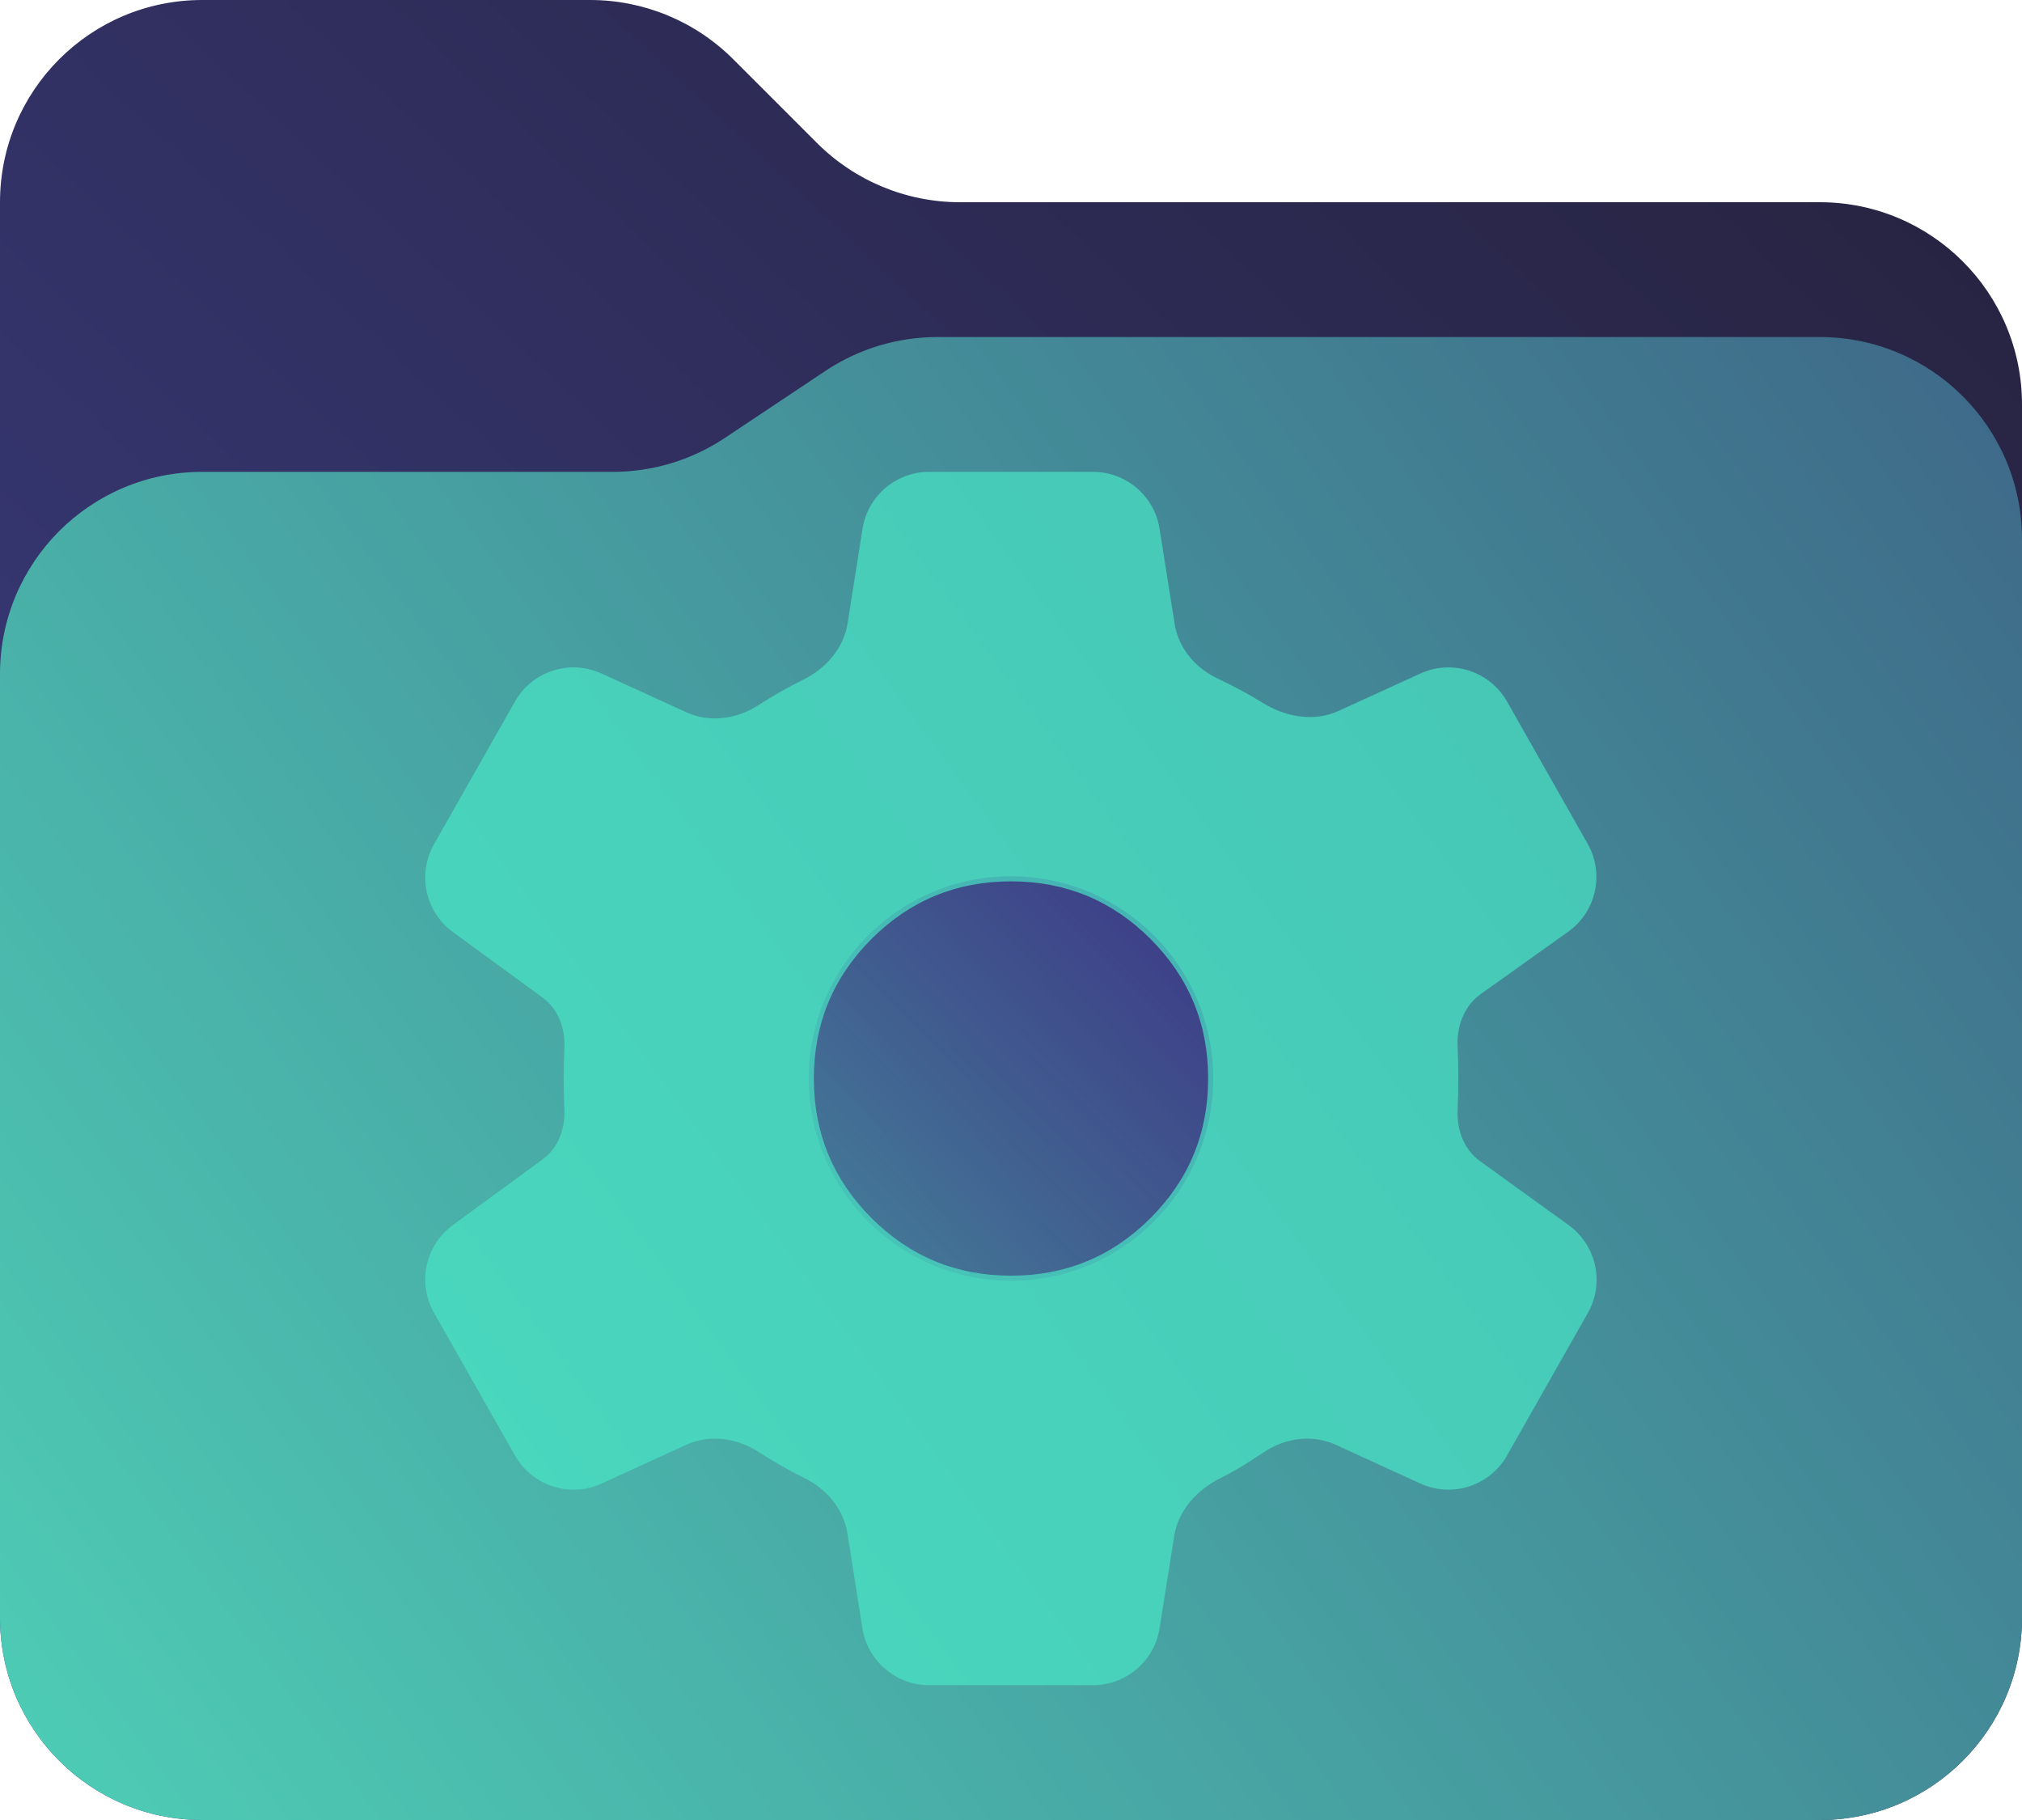 <svg width="30" height="27" viewBox="0 0 30 27" fill="none" xmlns="http://www.w3.org/2000/svg">
<path d="M0 24V3C0 1.343 1.343 0 3 0H8.757C9.553 0 10.316 0.316 10.879 0.879L12.121 2.121C12.684 2.684 13.447 3 14.243 3H27C28.657 3 30 4.343 30 6V24C30 25.657 28.657 27 27 27H3C1.343 27 0 25.657 0 24Z" fill="url(#paint0_linear_4_156)"/>
<path d="M0 24V10C0 8.343 1.343 7 3 7H9.092C9.684 7 10.263 6.825 10.756 6.496L12.244 5.504C12.737 5.175 13.316 5 13.908 5H27C28.657 5 30 6.343 30 8V24C30 25.657 28.657 27 27 27H3C1.343 27 0 25.657 0 24Z" fill="url(#paint1_linear_4_156)"/>
<circle cx="15" cy="16" r="3" fill="url(#paint2_linear_4_156)"/>
<g opacity="0.7">
<path d="M13.784 25C13.292 25 12.873 24.642 12.796 24.157L12.572 22.744C12.515 22.386 12.267 22.093 11.943 21.931C11.824 21.873 11.703 21.808 11.58 21.738C11.465 21.672 11.356 21.605 11.251 21.538C10.931 21.332 10.529 21.275 10.183 21.433L8.926 22.009C8.455 22.224 7.896 22.044 7.64 21.592L6.439 19.475C6.189 19.033 6.309 18.474 6.719 18.174L8.054 17.197C8.283 17.03 8.386 16.744 8.374 16.461C8.366 16.289 8.363 16.135 8.363 16C8.363 15.865 8.366 15.711 8.374 15.539C8.386 15.256 8.283 14.97 8.054 14.803L6.719 13.826C6.309 13.526 6.189 12.967 6.439 12.525L7.64 10.408C7.896 9.956 8.455 9.776 8.926 9.992L10.183 10.567C10.529 10.725 10.931 10.668 11.251 10.462C11.356 10.395 11.465 10.328 11.58 10.262C11.691 10.199 11.8 10.142 11.907 10.089C12.248 9.923 12.517 9.621 12.576 9.246L12.797 7.844C12.874 7.358 13.293 7 13.785 7H16.216C16.708 7 17.127 7.358 17.204 7.843L17.428 9.256C17.485 9.614 17.733 9.908 18.06 10.063C18.181 10.121 18.305 10.183 18.431 10.251C18.533 10.306 18.629 10.361 18.721 10.419C19.064 10.636 19.493 10.715 19.861 10.546L21.074 9.992C21.546 9.776 22.104 9.956 22.36 10.408L23.555 12.516C23.808 12.961 23.683 13.526 23.266 13.823L21.967 14.749C21.725 14.922 21.613 15.22 21.626 15.516C21.634 15.689 21.637 15.85 21.637 16C21.637 16.15 21.634 16.308 21.626 16.473C21.613 16.762 21.721 17.054 21.956 17.224L23.274 18.175C23.687 18.474 23.81 19.036 23.558 19.479L22.36 21.592C22.104 22.044 21.546 22.224 21.074 22.009L19.817 21.433C19.471 21.275 19.068 21.331 18.753 21.543C18.65 21.612 18.543 21.681 18.431 21.749C18.321 21.816 18.212 21.877 18.102 21.931C17.759 22.103 17.482 22.406 17.422 22.785L17.204 24.157C17.127 24.642 16.708 25 16.216 25H13.784ZM15 18.925C15.81 18.925 16.5 18.64 17.07 18.07C17.64 17.5 17.925 16.81 17.925 16C17.925 15.19 17.64 14.5 17.07 13.93C16.5 13.36 15.81 13.075 15 13.075C14.19 13.075 13.5 13.36 12.93 13.93C12.36 14.5 12.075 15.19 12.075 16C12.075 16.81 12.36 17.5 12.93 18.07C13.5 18.64 14.19 18.925 15 18.925Z" fill="#48E5C6" style="mix-blend-mode:overlay"/>
</g>
<defs>
<linearGradient id="paint0_linear_4_156" x1="29" y1="-4" x2="2.36101e-06" y2="27" gradientUnits="userSpaceOnUse">
<stop stop-color="#242038"/>
<stop offset="1" stop-color="#3D3F88"/>
</linearGradient>
<linearGradient id="paint1_linear_4_156" x1="30" y1="5" x2="-1.69556e-06" y2="27" gradientUnits="userSpaceOnUse">
<stop stop-color="#3E6888"/>
<stop offset="1" stop-color="#4ECEB6"/>
</linearGradient>
<linearGradient id="paint2_linear_4_156" x1="18" y1="13" x2="12" y2="19" gradientUnits="userSpaceOnUse">
<stop stop-color="#3D3886"/>
<stop offset="1" stop-color="#3D3986" stop-opacity="0.32"/>
</linearGradient>
</defs>
</svg>
